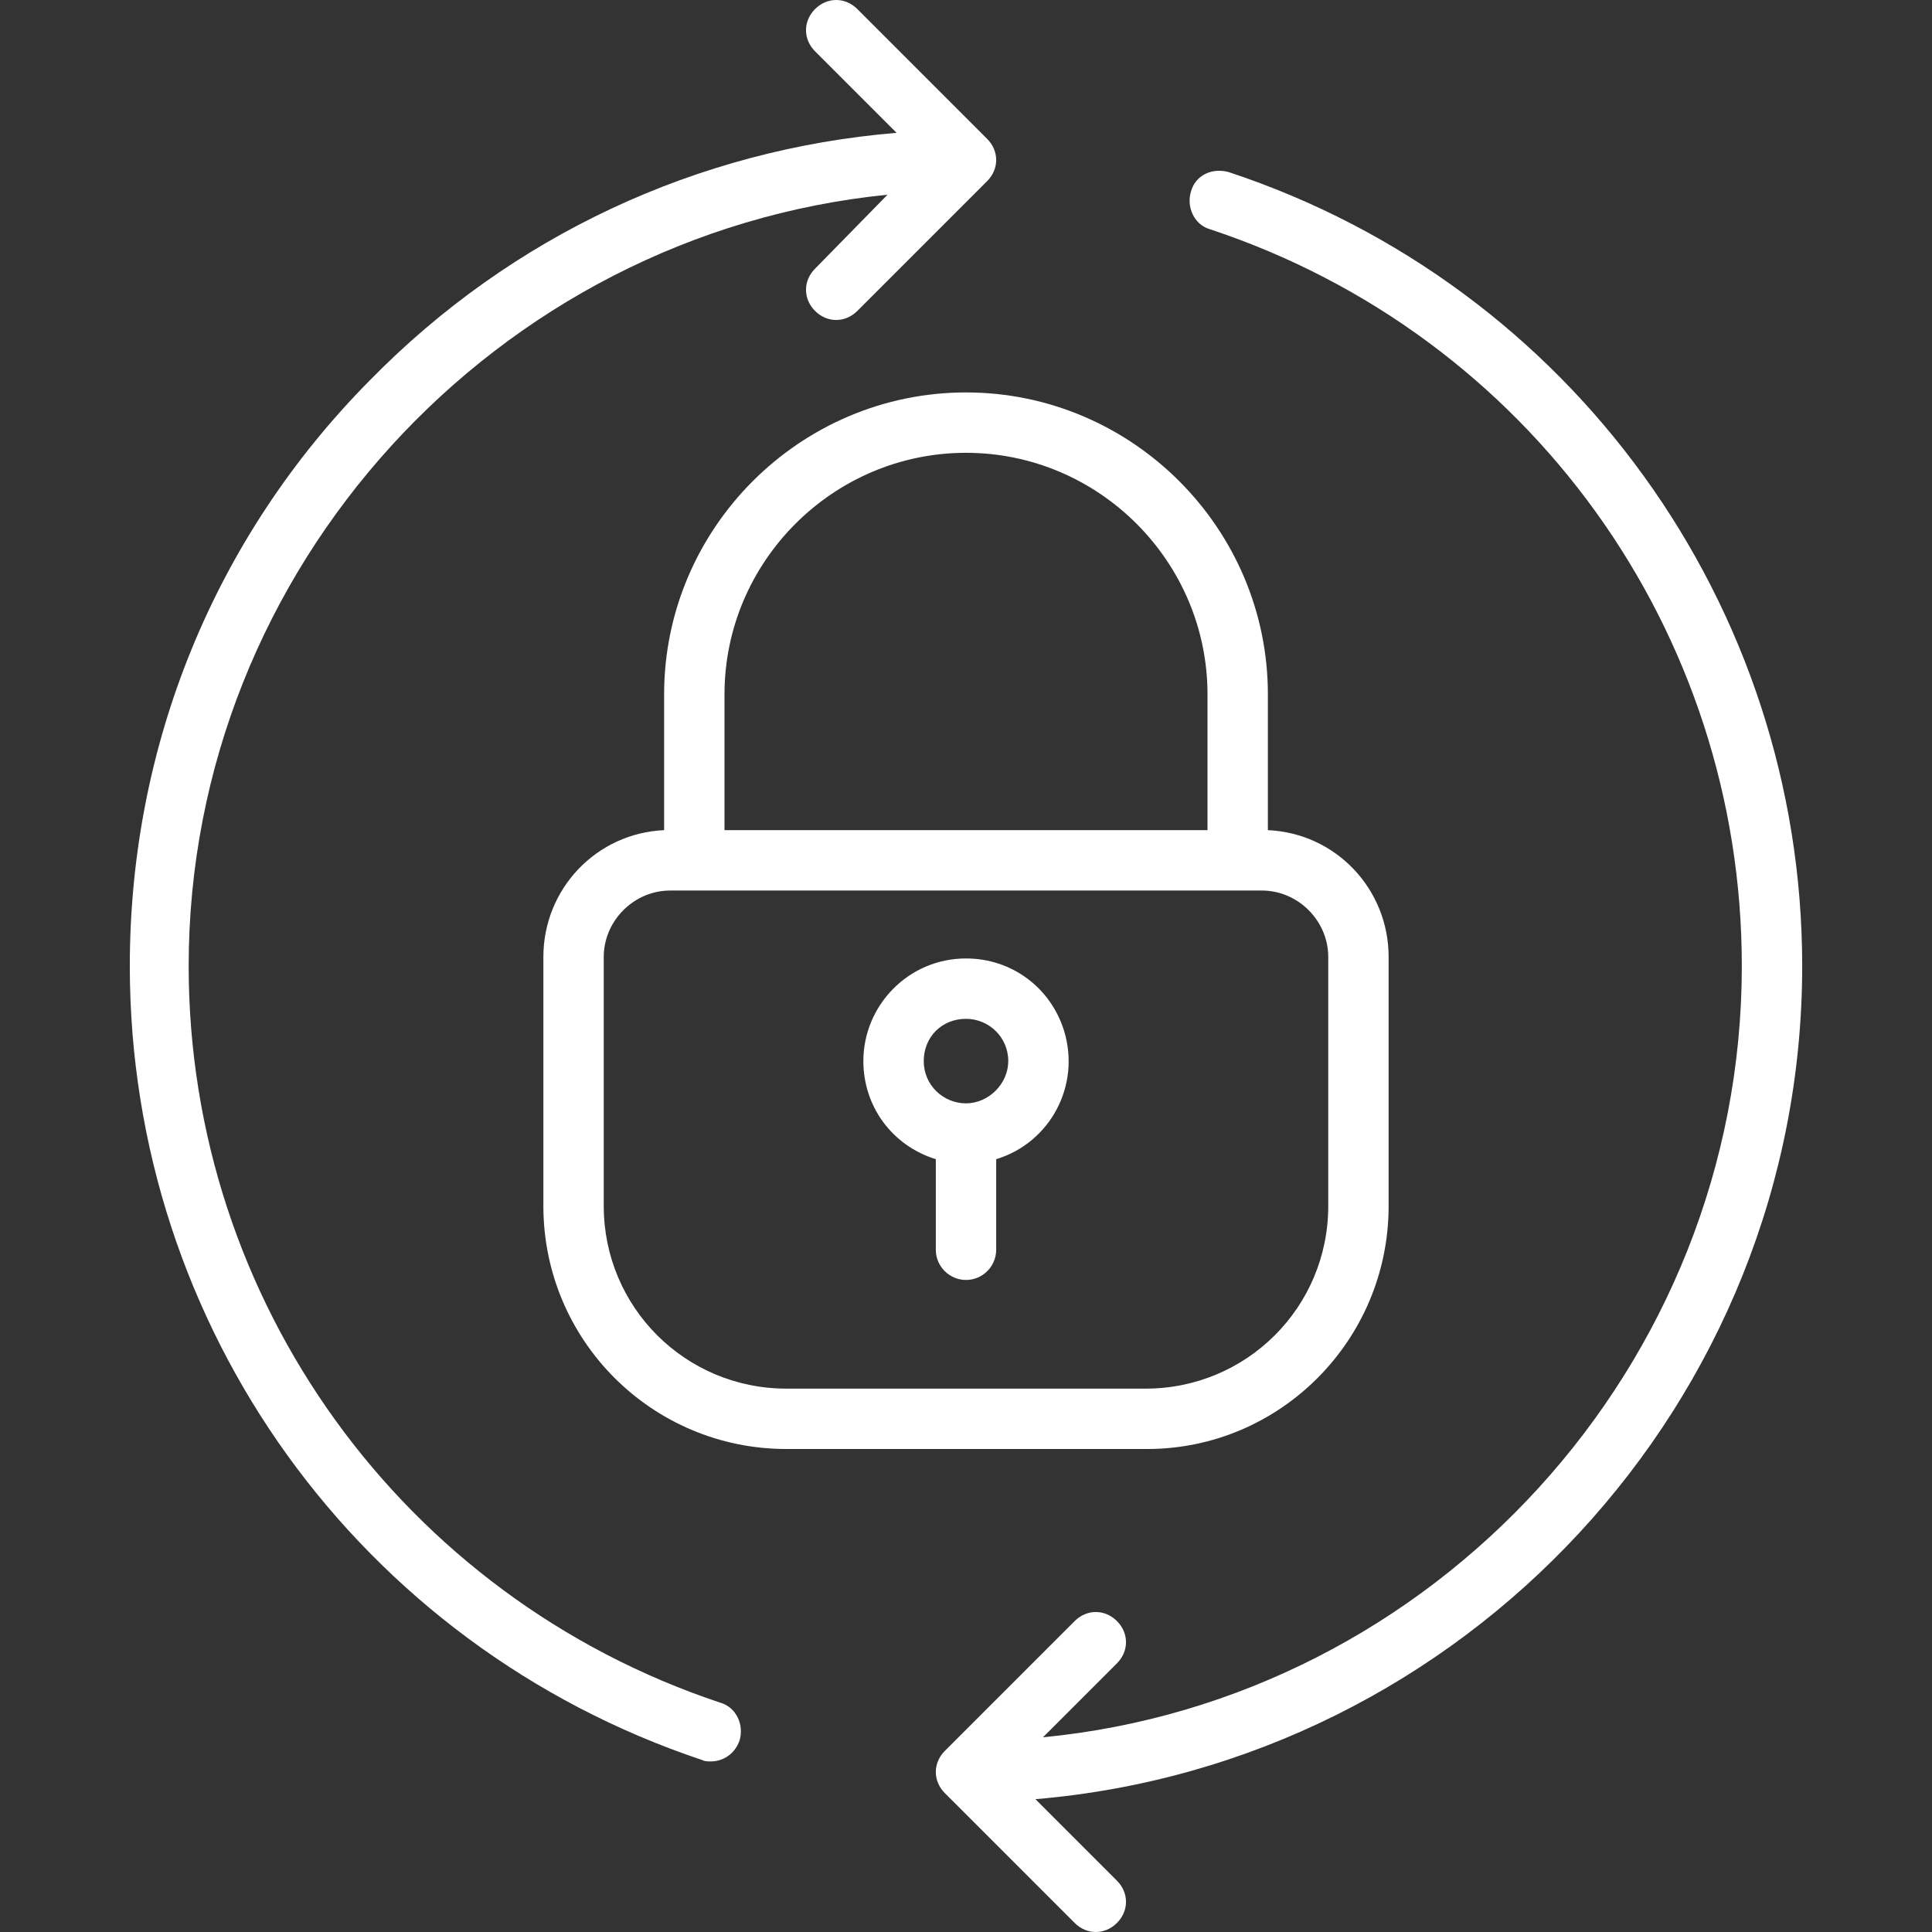 <svg xmlns="http://www.w3.org/2000/svg" version="1.1" xmlns:xlink="http://www.w3.org/1999/xlink" width="512" height="512" x="0" y="0" viewBox="0 0 128 128" style="enable-background:new 0 0 512 512" xml:space="preserve" class=""><rect x="0" y="0" width="128" height="128" fill="#333333" stroke="none"/><g><path d="M119.4 64c0-23.9-15.3-45.1-38-52.6-1.1-.3-2.2.2-2.5 1.3-.3 1 .2 2.2 1.3 2.5 21.1 7 35.2 26.6 35.2 48.8 0 26.5-20.4 48.6-46.3 51.1l4.9-4.9c.8-.8.8-2 0-2.8s-2-.8-2.8 0l-8.6 8.6c-.8.8-.8 2 0 2.8l8.6 8.6c.4.4.9.6 1.4.6s1-.2 1.4-.6c.8-.8.8-2 0-2.8l-5.4-5.4c28.4-2.4 50.8-26.3 50.8-55.2zM65.4 9.2 56.8.6c-.8-.8-2-.8-2.8 0s-.8 2 0 2.8l5.4 5.4c-13.2 1.1-25.5 6.8-34.9 16.4C14.2 35.6 8.6 49.4 8.6 64c0 23.9 15.2 45 37.9 52.6.2.1.4.1.6.1.8 0 1.6-.5 1.9-1.4.3-1-.2-2.2-1.3-2.5-21-7-35.2-26.6-35.2-48.8 0-26.4 20.4-48.5 46.3-51.1L54 17.8c-.8.8-.8 2 0 2.8.4.4.9.6 1.4.6s1-.2 1.4-.6l8.6-8.6c.8-.8.8-2 0-2.8z" fill="#ffffff" opacity="1" data-original="#000000"></path><path d="M92 79.9V63.4c0-4.5-3.5-8.2-8-8.4v-9c0-11-9-20-20-20s-20 9-20 20v9c-4.5.2-8 3.9-8 8.4v16.5C36 88.8 43.2 96 52.1 96H76c8.8 0 16-7.2 16-16.1zM64 30c8.8 0 16 7.2 16 16v9H48v-9c0-8.8 7.2-16 16-16zM40 79.9V63.4c0-2.4 2-4.4 4.4-4.4h39.2c2.4 0 4.4 2 4.4 4.4v16.5C88 86.6 82.6 92 75.9 92H52.1C45.4 92 40 86.6 40 79.9z" fill="#ffffff" opacity="1" data-original="#000000"></path><path d="M64 63.5c-3.8 0-6.8 3.1-6.8 6.8 0 3 1.9 5.6 4.8 6.5v6c0 1.1.9 2 2 2s2-.9 2-2v-6c3.6-1.1 5.6-4.9 4.5-8.5-.9-2.9-3.5-4.8-6.5-4.8zm0 9.6c-1.5 0-2.8-1.2-2.8-2.8s1.2-2.8 2.8-2.8c1.5 0 2.8 1.2 2.8 2.8 0 1.5-1.3 2.8-2.8 2.8z" fill="#ffffff" opacity="1" data-original="#000000"></path></g></svg>